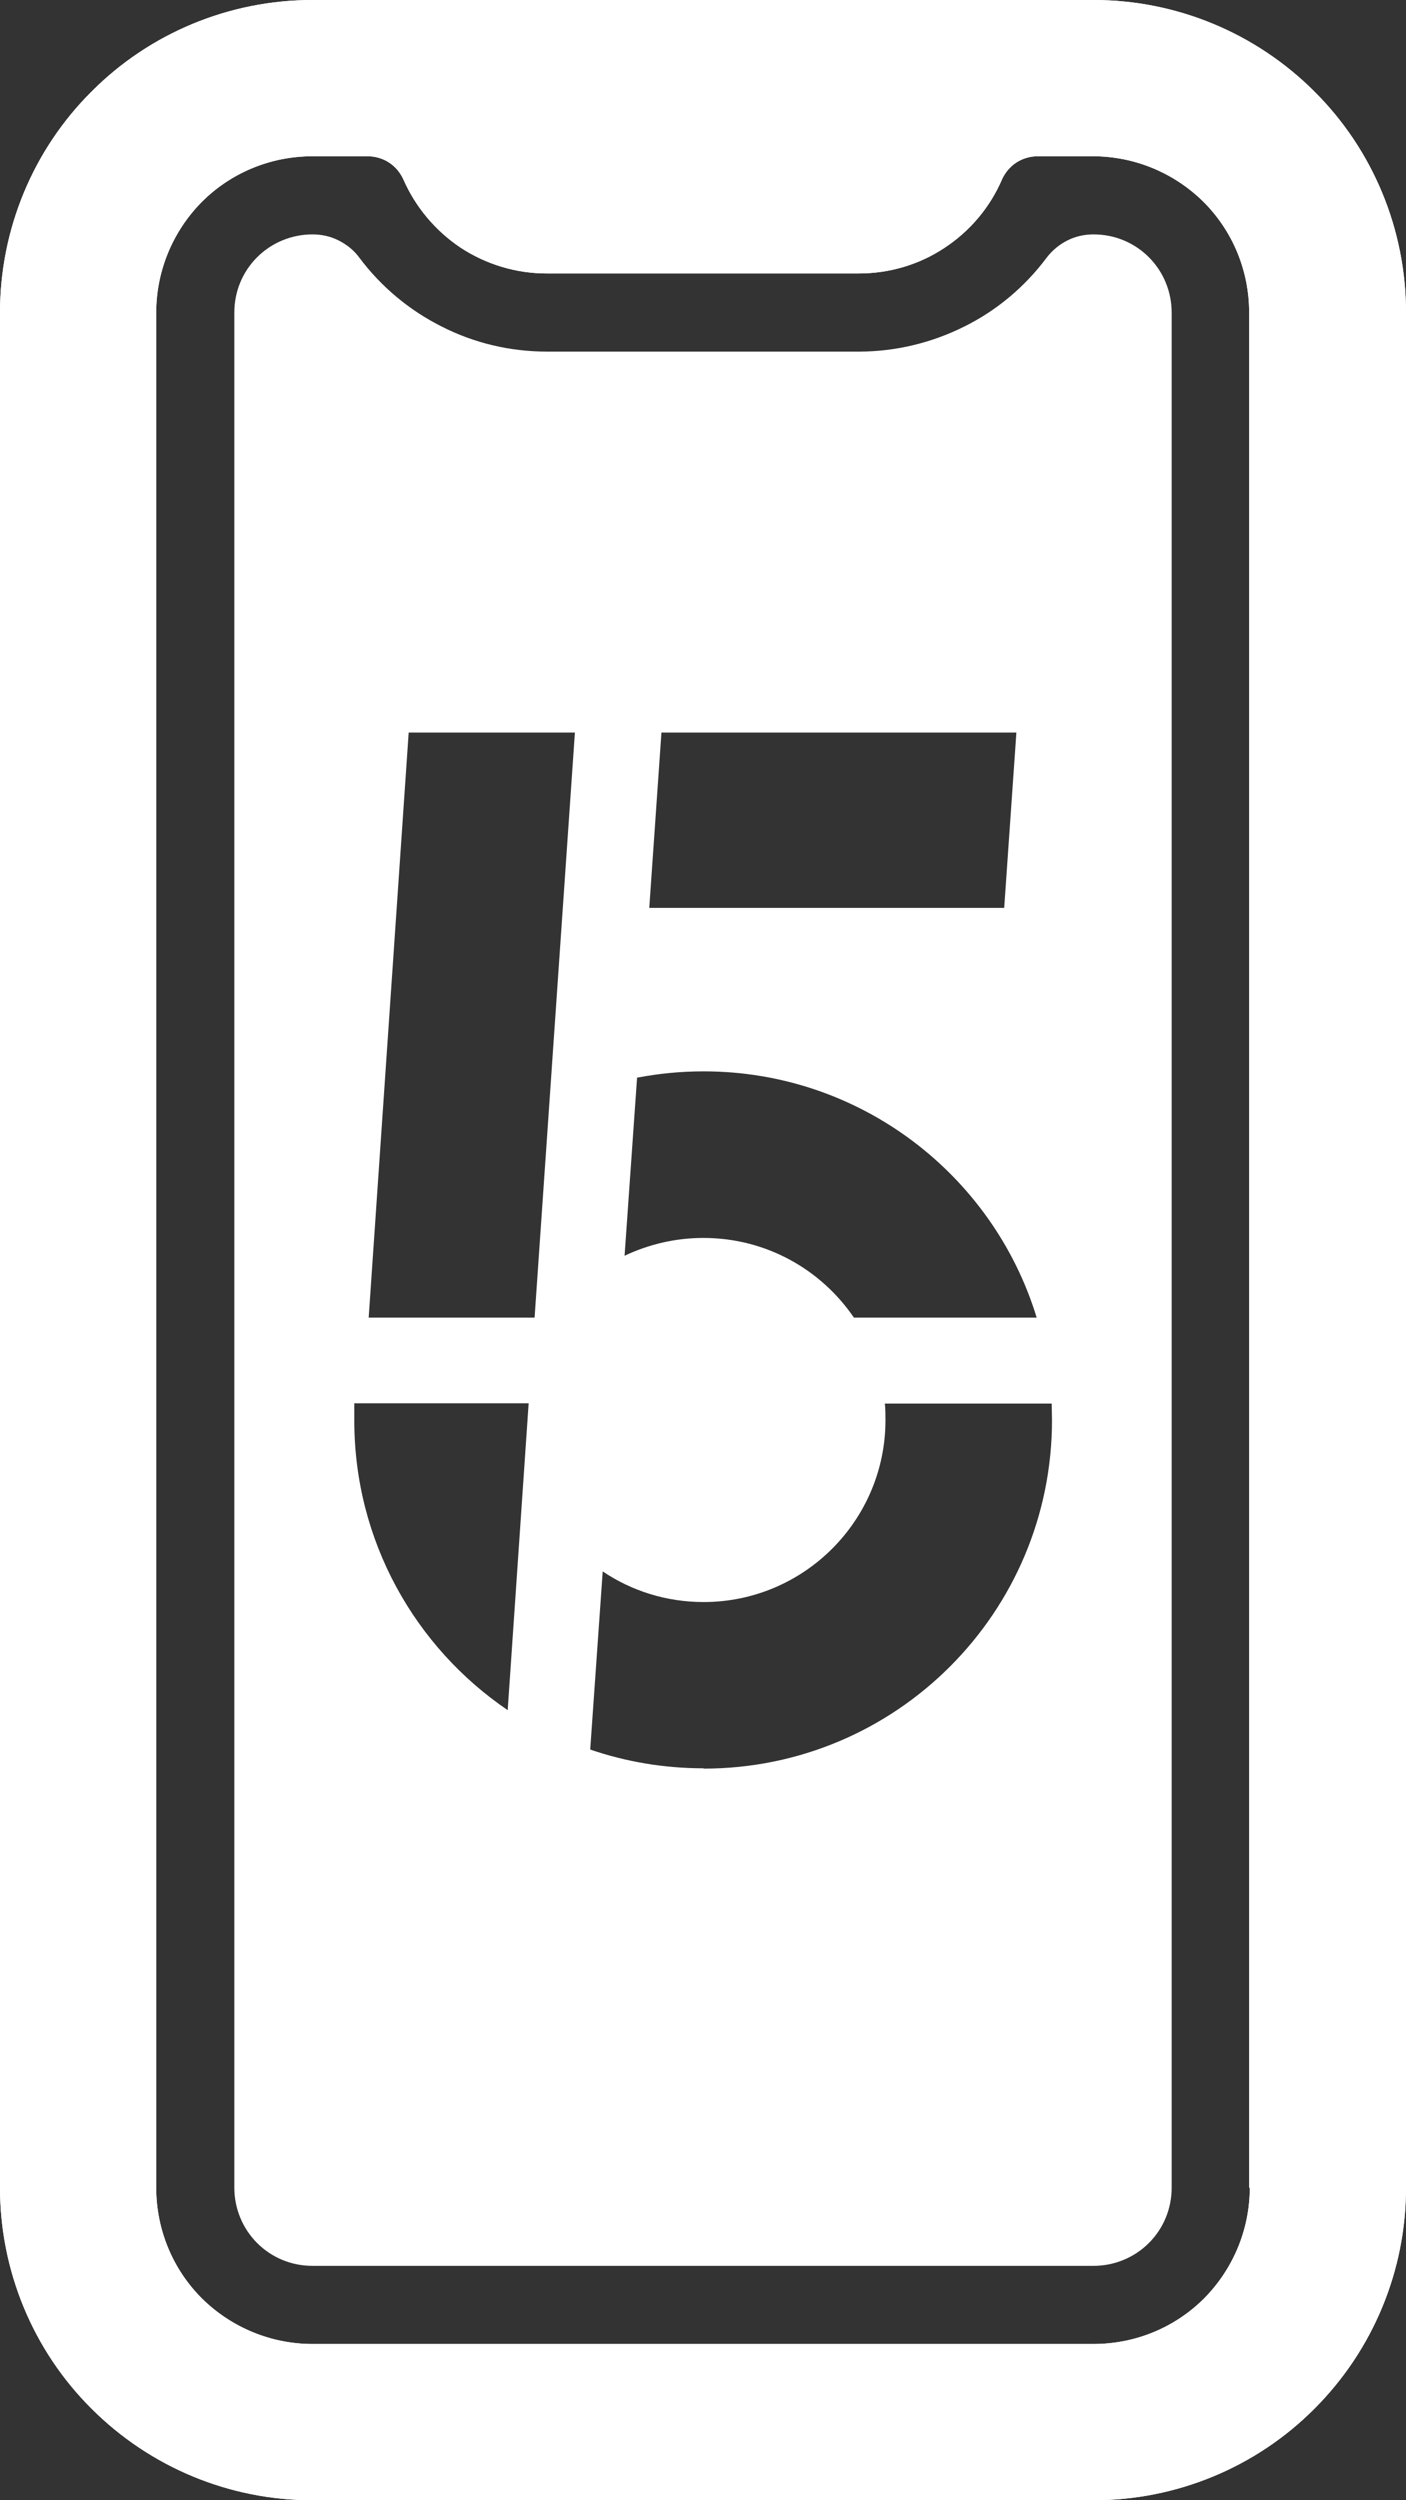 <svg width="45" height="80" viewBox="0 0 45 80" fill="none" xmlns="http://www.w3.org/2000/svg">
<rect x="0" y="0" width="45" height="80" fill="#333333" stroke="none"/>
<g clip-path="url(#clip0_5899_248)">
<path d="M35 0H10C7.35 0 4.8 1.05 2.93 2.93C1.05 4.8 0 7.35 0 10V70C0 72.65 1.05 75.2 2.93 77.07C4.81 78.95 7.35 80 10 80H35C37.65 80 40.2 78.95 42.07 77.07C43.95 75.19 45 72.65 45 70V10C45 7.35 43.95 4.8 42.07 2.93C40.19 1.05 37.65 0 35 0ZM40 70C40 71.33 39.47 72.6 38.54 73.54C37.6 74.48 36.33 75 35 75H10C8.67 75 7.4 74.47 6.46 73.54C5.52 72.6 5 71.33 5 70V10C5 8.67 5.53 7.4 6.46 6.46C7.4 5.52 8.67 5 10 5H11.77C12.01 5 12.25 5.07 12.45 5.2C12.65 5.33 12.81 5.52 12.91 5.74C13.3 6.63 13.94 7.39 14.75 7.93C15.56 8.46 16.52 8.75 17.49 8.75H27.49C28.46 8.75 29.42 8.47 30.23 7.93C31.04 7.4 31.69 6.63 32.07 5.74C32.17 5.52 32.33 5.33 32.53 5.2C32.73 5.07 32.97 5 33.21 5H34.98C36.31 5 37.58 5.53 38.52 6.46C39.46 7.4 39.98 8.67 39.98 10V70H40Z" fill="white"/>
<path d="M35 0H10C7.35 0 4.8 1.05 2.93 2.93C1.05 4.8 0 7.35 0 10V70C0 72.65 1.05 75.2 2.93 77.07C4.81 78.95 7.35 80 10 80H35C37.65 80 40.2 78.95 42.07 77.07C43.95 75.19 45 72.65 45 70V10C45 7.35 43.95 4.8 42.07 2.93C40.19 1.05 37.65 0 35 0ZM40 70C40 71.33 39.47 72.6 38.54 73.54C37.6 74.48 36.33 75 35 75H10C8.67 75 7.4 74.47 6.46 73.54C5.52 72.6 5 71.33 5 70V10C5 8.67 5.53 7.4 6.46 6.46C7.4 5.52 8.67 5 10 5H11.77C12.01 5 12.25 5.07 12.45 5.2C12.65 5.33 12.81 5.52 12.91 5.74C13.3 6.63 13.94 7.39 14.75 7.93C15.56 8.46 16.52 8.75 17.49 8.75H27.49C28.46 8.75 29.42 8.47 30.23 7.93C31.04 7.4 31.69 6.63 32.07 5.74C32.17 5.52 32.33 5.33 32.53 5.2C32.73 5.07 32.97 5 33.21 5H34.98C36.31 5 37.58 5.53 38.52 6.46C39.46 7.4 39.98 8.67 39.98 10V70H40Z" fill="white"/>
<path d="M36.77 8.23C36.3 7.76 35.67 7.5 35 7.5C34.71 7.5 34.43 7.56 34.17 7.69C33.91 7.82 33.69 8 33.51 8.23C32.81 9.17 31.91 9.93 30.86 10.45C29.82 10.97 28.66 11.25 27.5 11.25H17.5C16.33 11.25 15.18 10.98 14.14 10.45C13.1 9.93 12.19 9.17 11.49 8.23C11.32 8 11.09 7.82 10.83 7.69C10.57 7.56 10.29 7.5 10 7.5C9.34 7.5 8.7 7.76 8.23 8.23C7.76 8.7 7.5 9.33 7.5 10V70C7.5 70.66 7.76 71.3 8.23 71.77C8.7 72.24 9.33 72.5 10 72.5H35C35.66 72.5 36.3 72.24 36.77 71.77C37.24 71.3 37.5 70.67 37.5 70V10C37.5 9.34 37.24 8.7 36.77 8.23ZM21.17 23.44H32.53L32.14 29.05H20.78L21.17 23.44ZM20.4 34.48C21.09 34.35 21.79 34.28 22.52 34.28C27.54 34.28 31.79 37.6 33.18 42.16H27.33C26.28 40.62 24.52 39.61 22.51 39.61C21.61 39.61 20.75 39.82 19.99 40.18L20.39 34.48H20.4ZM16.25 54.72C13.29 52.71 11.34 49.31 11.34 45.46V44.9H16.92L16.25 54.71V54.72ZM17.11 42.16H11.8L13.08 23.44H18.4L17.11 42.16ZM22.52 56.58C21.25 56.58 20.03 56.37 18.89 55.98L19.29 50.28C20.21 50.9 21.32 51.26 22.52 51.26C25.73 51.26 28.34 48.65 28.34 45.44C28.34 45.26 28.34 45.09 28.32 44.91H33.66C33.66 45.08 33.67 45.26 33.67 45.44C33.67 51.6 28.68 56.59 22.52 56.59V56.58Z" fill="white"/>
</g>
<defs>
<clipPath id="clip0_5899_248">
<rect width="45" height="80" fill="white"/>
</clipPath>
</defs>
</svg>
